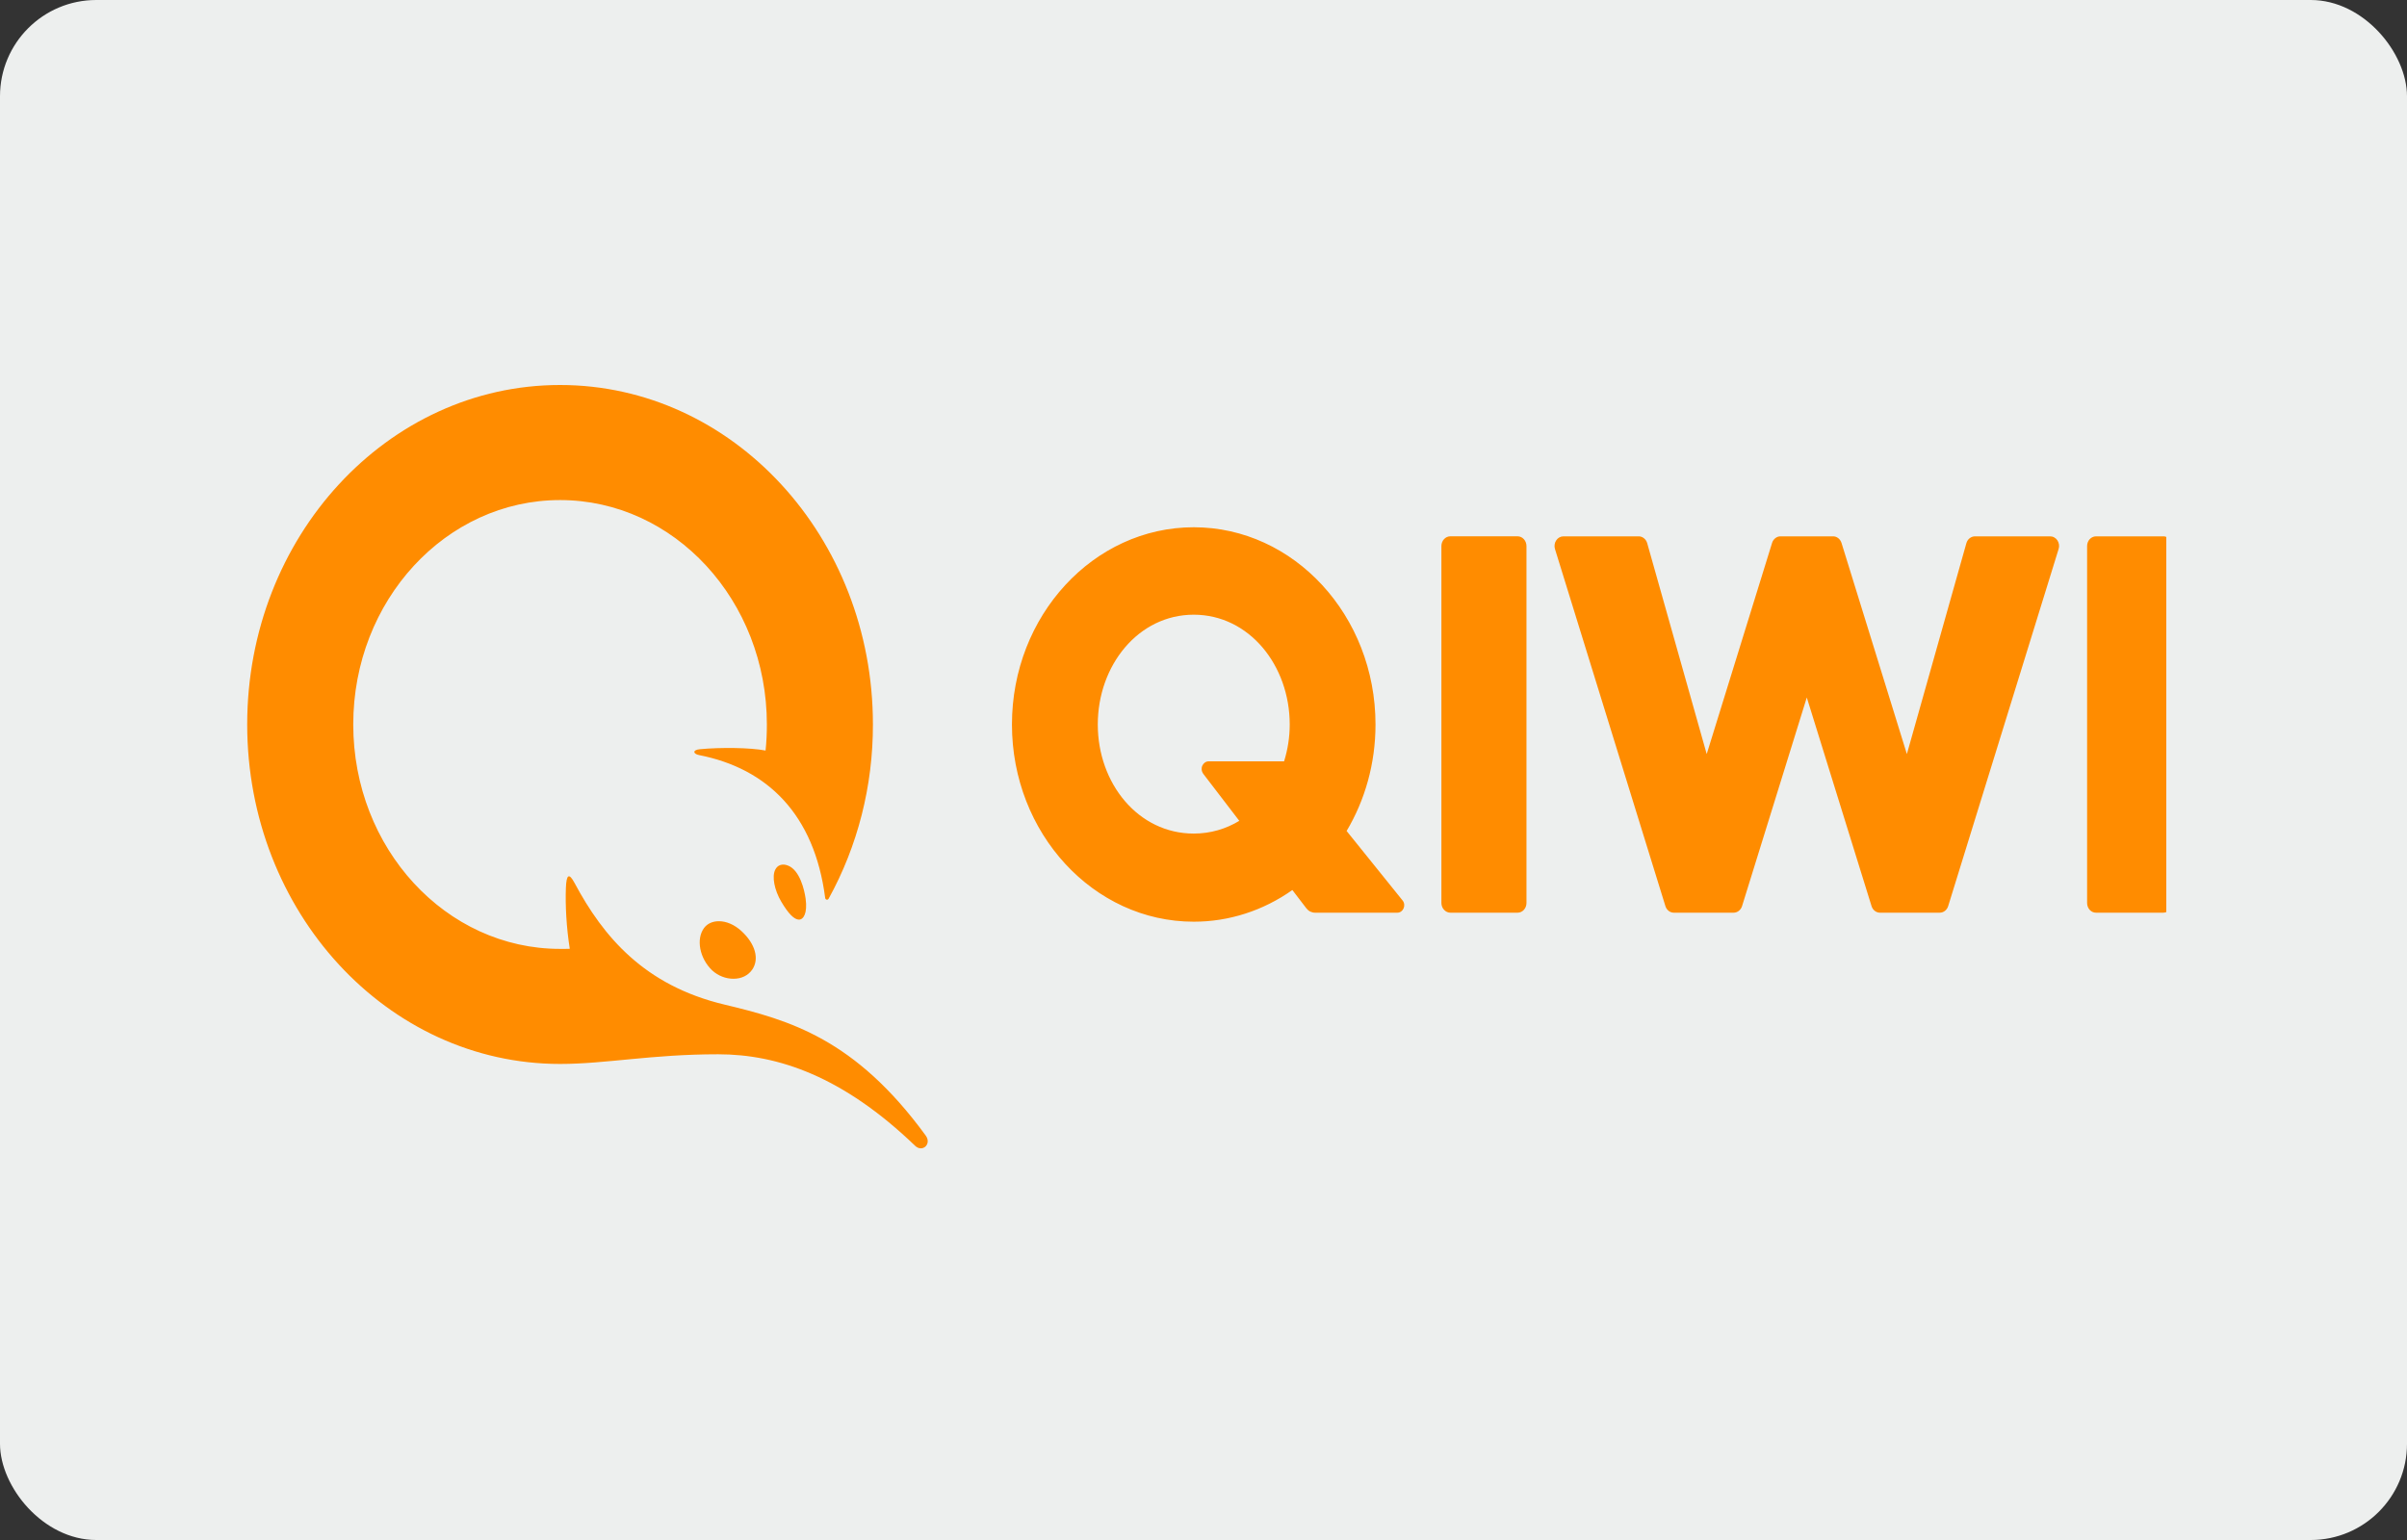 <svg width="50" height="32" viewBox="0 0 50 32" fill="none" xmlns="http://www.w3.org/2000/svg">
<rect x="0" y="0" width="50" height="32" fill="#333333" stroke="none"/>
<rect width="50" height="32" rx="2" fill="#EDEFEE"/>
<g clip-path="url(#clip0_4938_127068)">
<path fill-rule="evenodd" clip-rule="evenodd" d="M14.917 21.907C16.163 21.907 17.514 22.37 19.01 23.809C19.16 23.953 19.36 23.774 19.229 23.595C17.759 21.581 16.399 21.197 15.043 20.873C13.384 20.476 12.531 19.463 11.937 18.351C11.819 18.13 11.766 18.169 11.755 18.453C11.742 18.801 11.764 19.262 11.836 19.715C11.769 19.718 11.702 19.717 11.634 19.717C9.261 19.717 7.338 17.629 7.338 15.053C7.338 12.479 9.261 10.391 11.634 10.391C14.007 10.391 15.93 12.479 15.93 15.053C15.93 15.237 15.922 15.418 15.903 15.596C15.589 15.534 14.972 15.527 14.538 15.568C14.376 15.584 14.399 15.666 14.522 15.69C15.942 15.969 16.917 16.924 17.141 18.657C17.145 18.698 17.194 18.709 17.213 18.674C17.817 17.581 18.135 16.329 18.133 15.053C18.133 11.159 15.223 8 11.634 8C8.045 8 5.135 11.158 5.135 15.053C5.135 18.95 8.045 22.108 11.634 22.108C12.586 22.108 13.531 21.907 14.917 21.907ZM15.401 19.346C15.69 19.611 15.778 19.927 15.625 20.149C15.54 20.271 15.402 20.338 15.237 20.338C15.075 20.338 14.919 20.277 14.795 20.165C14.532 19.915 14.455 19.511 14.626 19.282C14.693 19.192 14.802 19.142 14.933 19.142C15.091 19.142 15.258 19.215 15.401 19.346ZM16.735 18.672C16.777 18.981 16.688 19.109 16.597 19.109C16.498 19.109 16.375 18.984 16.229 18.736C16.085 18.492 16.032 18.212 16.104 18.071C16.15 17.977 16.249 17.936 16.374 17.988C16.615 18.087 16.709 18.488 16.735 18.672ZM25.744 17.057L24.994 16.078C24.977 16.055 24.966 16.027 24.962 15.998C24.959 15.968 24.963 15.938 24.975 15.911C24.987 15.884 25.006 15.861 25.029 15.845C25.052 15.829 25.079 15.82 25.107 15.82H26.674C26.749 15.579 26.791 15.322 26.791 15.054C26.791 13.829 25.95 12.773 24.797 12.773C23.644 12.773 22.804 13.829 22.804 15.054C22.804 16.279 23.644 17.321 24.797 17.321C25.147 17.321 25.467 17.224 25.744 17.056L25.744 17.057ZM29.134 18.709C29.216 18.808 29.149 18.965 29.026 18.965H27.316C27.282 18.965 27.248 18.956 27.216 18.941C27.185 18.925 27.158 18.902 27.136 18.873L26.846 18.494C26.236 18.925 25.524 19.153 24.797 19.152C22.715 19.152 21.021 17.314 21.021 15.054C21.021 12.794 22.715 10.956 24.797 10.956C26.88 10.956 28.573 12.794 28.573 15.054C28.573 15.869 28.353 16.628 27.973 17.267L29.134 18.709ZM44.936 11.145H43.54C43.491 11.145 43.444 11.166 43.409 11.204C43.374 11.242 43.355 11.293 43.355 11.347V18.763C43.355 18.875 43.437 18.965 43.54 18.965H44.936C45.039 18.965 45.122 18.875 45.122 18.763V11.346C45.122 11.292 45.102 11.241 45.068 11.203C45.033 11.165 44.985 11.144 44.936 11.144V11.145ZM42.587 11.145H41.025C40.986 11.145 40.947 11.159 40.915 11.184C40.883 11.209 40.859 11.245 40.847 11.287L39.611 15.669L38.253 11.281C38.24 11.242 38.217 11.207 38.185 11.182C38.154 11.158 38.116 11.144 38.077 11.145H36.987C36.948 11.144 36.91 11.158 36.879 11.182C36.847 11.207 36.823 11.241 36.811 11.281L35.453 15.669L34.217 11.287C34.205 11.245 34.181 11.209 34.149 11.184C34.117 11.158 34.078 11.144 34.039 11.145H32.477C32.447 11.145 32.419 11.152 32.392 11.167C32.366 11.181 32.344 11.202 32.327 11.228C32.309 11.254 32.298 11.283 32.294 11.315C32.289 11.346 32.291 11.378 32.301 11.408L34.595 18.828C34.62 18.91 34.691 18.965 34.771 18.965H36.011C36.091 18.965 36.161 18.91 36.187 18.829L37.532 14.493L38.877 18.828C38.902 18.91 38.973 18.965 39.053 18.965H40.293C40.373 18.965 40.444 18.91 40.469 18.828L42.763 11.408C42.773 11.378 42.775 11.346 42.771 11.315C42.766 11.283 42.755 11.254 42.738 11.228C42.721 11.202 42.698 11.181 42.672 11.167C42.646 11.152 42.617 11.145 42.587 11.145L42.587 11.145ZM31.709 11.347V18.763C31.709 18.875 31.627 18.965 31.524 18.965H30.128C30.079 18.965 30.032 18.943 29.997 18.905C29.962 18.868 29.942 18.817 29.942 18.763V11.346C29.942 11.235 30.025 11.144 30.128 11.144H31.524C31.626 11.144 31.709 11.235 31.709 11.347Z" fill="#FF8C00"/>
</g>
<defs>
<clipPath id="clip0_4938_127068">
<rect width="40" height="16" fill="white" transform="translate(5 8)"/>
</clipPath>
</defs>
</svg>
